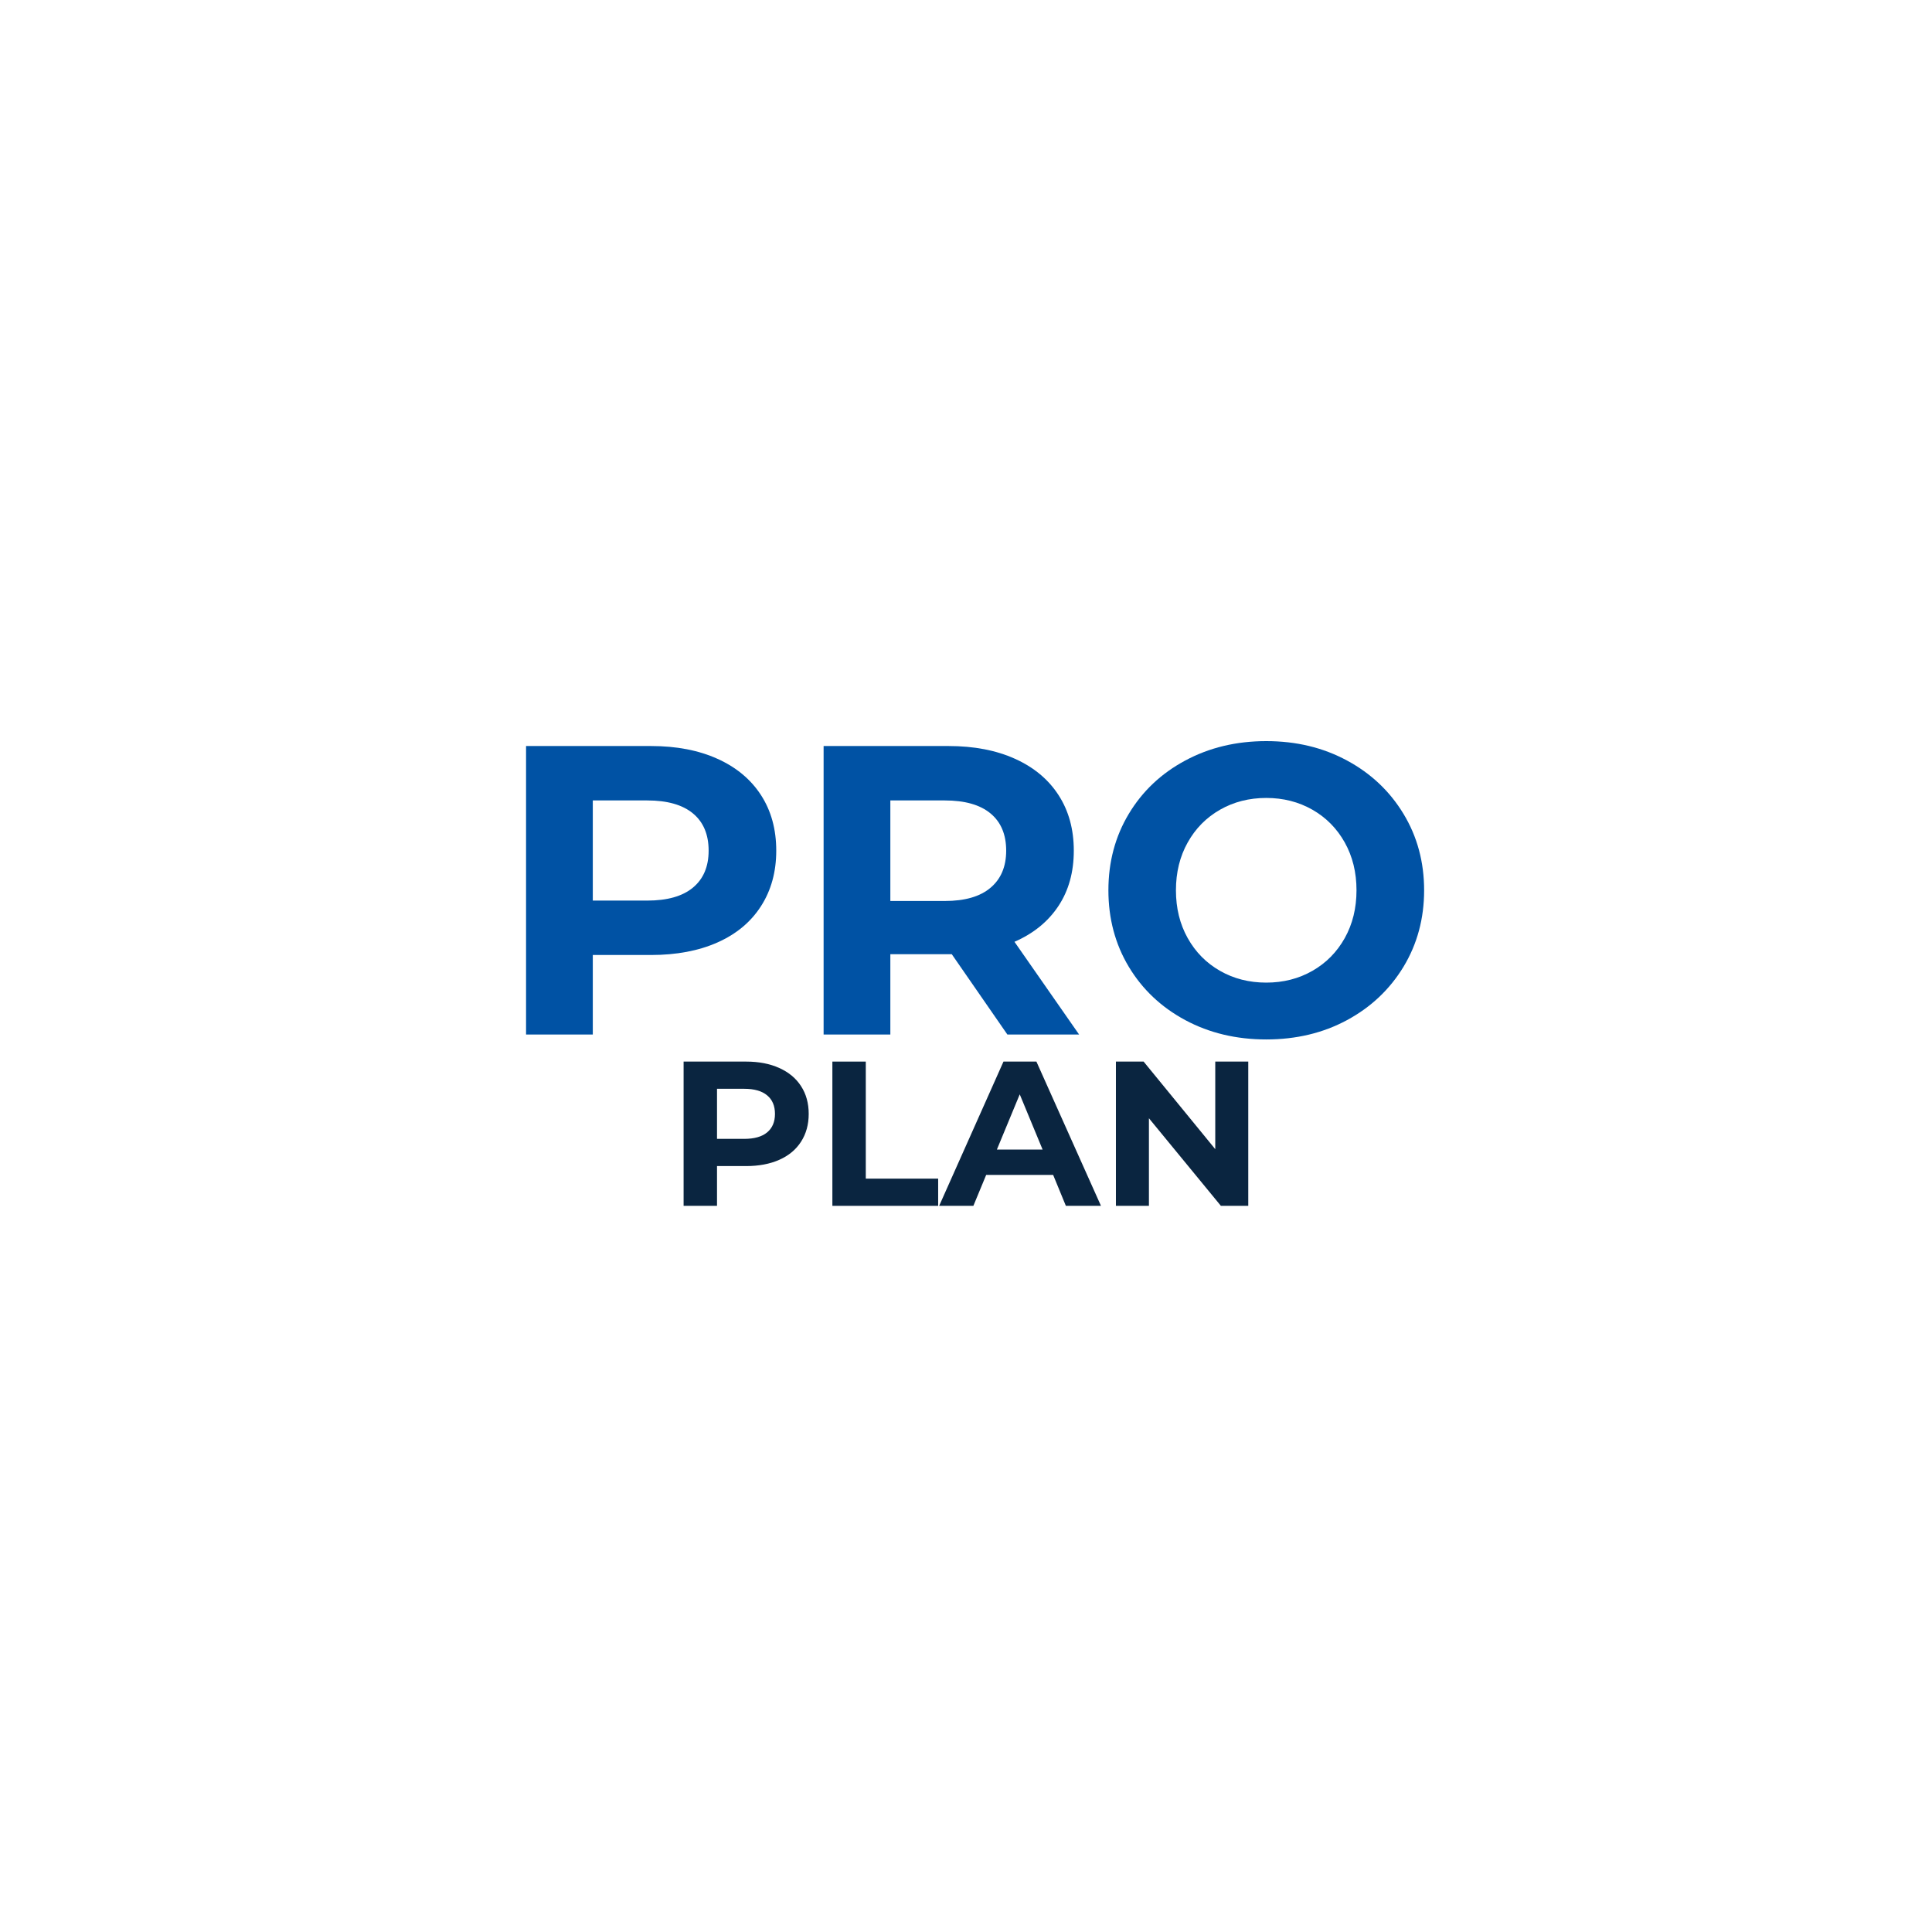 <svg xmlns="http://www.w3.org/2000/svg" xmlns:xlink="http://www.w3.org/1999/xlink" width="500" zoomAndPan="magnify" viewBox="0 0 375 375" height="500" preserveAspectRatio="xMidYMid meet" version="1.0"><defs><g/></defs><rect x="-37.5" width="450" fill="#ffffff" y="-37.5" height="450" fill-opacity="1"/><rect x="-37.5" width="450" fill="#ffffff" y="-37.5" height="450" fill-opacity="1"/><g fill="#0052a4" fill-opacity="1"><g transform="translate(95.467, 200.803)"><g><path d="M 30.875 -56 C 35.832 -56 40.141 -55.172 43.797 -53.516 C 47.453 -51.867 50.266 -49.523 52.234 -46.484 C 54.211 -43.441 55.203 -39.844 55.203 -35.688 C 55.203 -31.57 54.211 -27.977 52.234 -24.906 C 50.266 -21.844 47.453 -19.5 43.797 -17.875 C 40.141 -16.25 35.832 -15.438 30.875 -15.438 L 19.594 -15.438 L 19.594 0 L 6.641 0 L 6.641 -56 Z M 30.156 -26 C 34.051 -26 37.008 -26.836 39.031 -28.516 C 41.062 -30.203 42.078 -32.594 42.078 -35.688 C 42.078 -38.832 41.062 -41.242 39.031 -42.922 C 37.008 -44.598 34.051 -45.438 30.156 -45.438 L 19.594 -45.438 L 19.594 -26 Z M 30.156 -26 "/></g></g></g><g fill="#0052a4" fill-opacity="1"><g transform="translate(153.221, 200.803)"><g><path d="M 42.312 0 L 31.516 -15.594 L 19.594 -15.594 L 19.594 0 L 6.641 0 L 6.641 -56 L 30.875 -56 C 35.832 -56 40.141 -55.172 43.797 -53.516 C 47.453 -51.867 50.266 -49.523 52.234 -46.484 C 54.211 -43.441 55.203 -39.844 55.203 -35.688 C 55.203 -31.52 54.203 -27.93 52.203 -24.922 C 50.203 -21.91 47.363 -19.602 43.688 -18 L 56.234 0 Z M 42.078 -35.688 C 42.078 -38.832 41.062 -41.242 39.031 -42.922 C 37.008 -44.598 34.051 -45.438 30.156 -45.438 L 19.594 -45.438 L 19.594 -25.922 L 30.156 -25.922 C 34.051 -25.922 37.008 -26.773 39.031 -28.484 C 41.062 -30.191 42.078 -32.594 42.078 -35.688 Z M 42.078 -35.688 "/></g></g></g><g fill="#0052a4" fill-opacity="1"><g transform="translate(212.015, 200.803)"><g><path d="M 33.766 0.953 C 27.953 0.953 22.711 -0.297 18.047 -2.797 C 13.379 -5.305 9.723 -8.758 7.078 -13.156 C 4.441 -17.562 3.125 -22.508 3.125 -28 C 3.125 -33.488 4.441 -38.43 7.078 -42.828 C 9.723 -47.234 13.379 -50.688 18.047 -53.188 C 22.711 -55.695 27.953 -56.953 33.766 -56.953 C 39.578 -56.953 44.801 -55.695 49.438 -53.188 C 54.082 -50.688 57.738 -47.234 60.406 -42.828 C 63.07 -38.43 64.406 -33.488 64.406 -28 C 64.406 -22.508 63.07 -17.562 60.406 -13.156 C 57.738 -8.758 54.082 -5.305 49.438 -2.797 C 44.801 -0.297 39.578 0.953 33.766 0.953 Z M 33.766 -10.078 C 37.066 -10.078 40.051 -10.836 42.719 -12.359 C 45.383 -13.879 47.477 -16 49 -18.719 C 50.52 -21.438 51.281 -24.531 51.281 -28 C 51.281 -31.469 50.52 -34.562 49 -37.281 C 47.477 -40 45.383 -42.117 42.719 -43.641 C 40.051 -45.16 37.066 -45.922 33.766 -45.922 C 30.453 -45.922 27.461 -45.16 24.797 -43.641 C 22.129 -42.117 20.035 -40 18.516 -37.281 C 16.992 -34.562 16.234 -31.469 16.234 -28 C 16.234 -24.531 16.992 -21.438 18.516 -18.719 C 20.035 -16 22.129 -13.879 24.797 -12.359 C 27.461 -10.836 30.453 -10.078 33.766 -10.078 Z M 33.766 -10.078 "/></g></g></g><g fill="#0a2540" fill-opacity="1"><g transform="translate(129.375, 234.053)"><g><path d="M 15.438 -28 C 17.914 -28 20.066 -27.582 21.891 -26.75 C 23.723 -25.926 25.129 -24.754 26.109 -23.234 C 27.098 -21.711 27.594 -19.914 27.594 -17.844 C 27.594 -15.789 27.098 -13.992 26.109 -12.453 C 25.129 -10.922 23.723 -9.75 21.891 -8.938 C 20.066 -8.125 17.914 -7.719 15.438 -7.719 L 9.797 -7.719 L 9.797 0 L 3.312 0 L 3.312 -28 Z M 15.078 -13 C 17.023 -13 18.504 -13.414 19.516 -14.25 C 20.535 -15.094 21.047 -16.289 21.047 -17.844 C 21.047 -19.414 20.535 -20.617 19.516 -21.453 C 18.504 -22.297 17.023 -22.719 15.078 -22.719 L 9.797 -22.719 L 9.797 -13 Z M 15.078 -13 "/></g></g></g><g fill="#0a2540" fill-opacity="1"><g transform="translate(158.252, 234.053)"><g><path d="M 3.312 -28 L 9.797 -28 L 9.797 -5.281 L 23.844 -5.281 L 23.844 0 L 3.312 0 Z M 3.312 -28 "/></g></g></g><g fill="#0a2540" fill-opacity="1"><g transform="translate(182.65, 234.053)"><g><path d="M 21.766 -6 L 8.766 -6 L 6.281 0 L -0.359 0 L 12.125 -28 L 18.516 -28 L 31.047 0 L 24.234 0 Z M 19.719 -10.922 L 15.281 -21.641 L 10.844 -10.922 Z M 19.719 -10.922 "/></g></g></g><g fill="#0a2540" fill-opacity="1"><g transform="translate(213.287, 234.053)"><g><path d="M 29 -28 L 29 0 L 23.688 0 L 9.719 -17 L 9.719 0 L 3.312 0 L 3.312 -28 L 8.688 -28 L 22.594 -11 L 22.594 -28 Z M 29 -28 "/></g></g></g></svg>